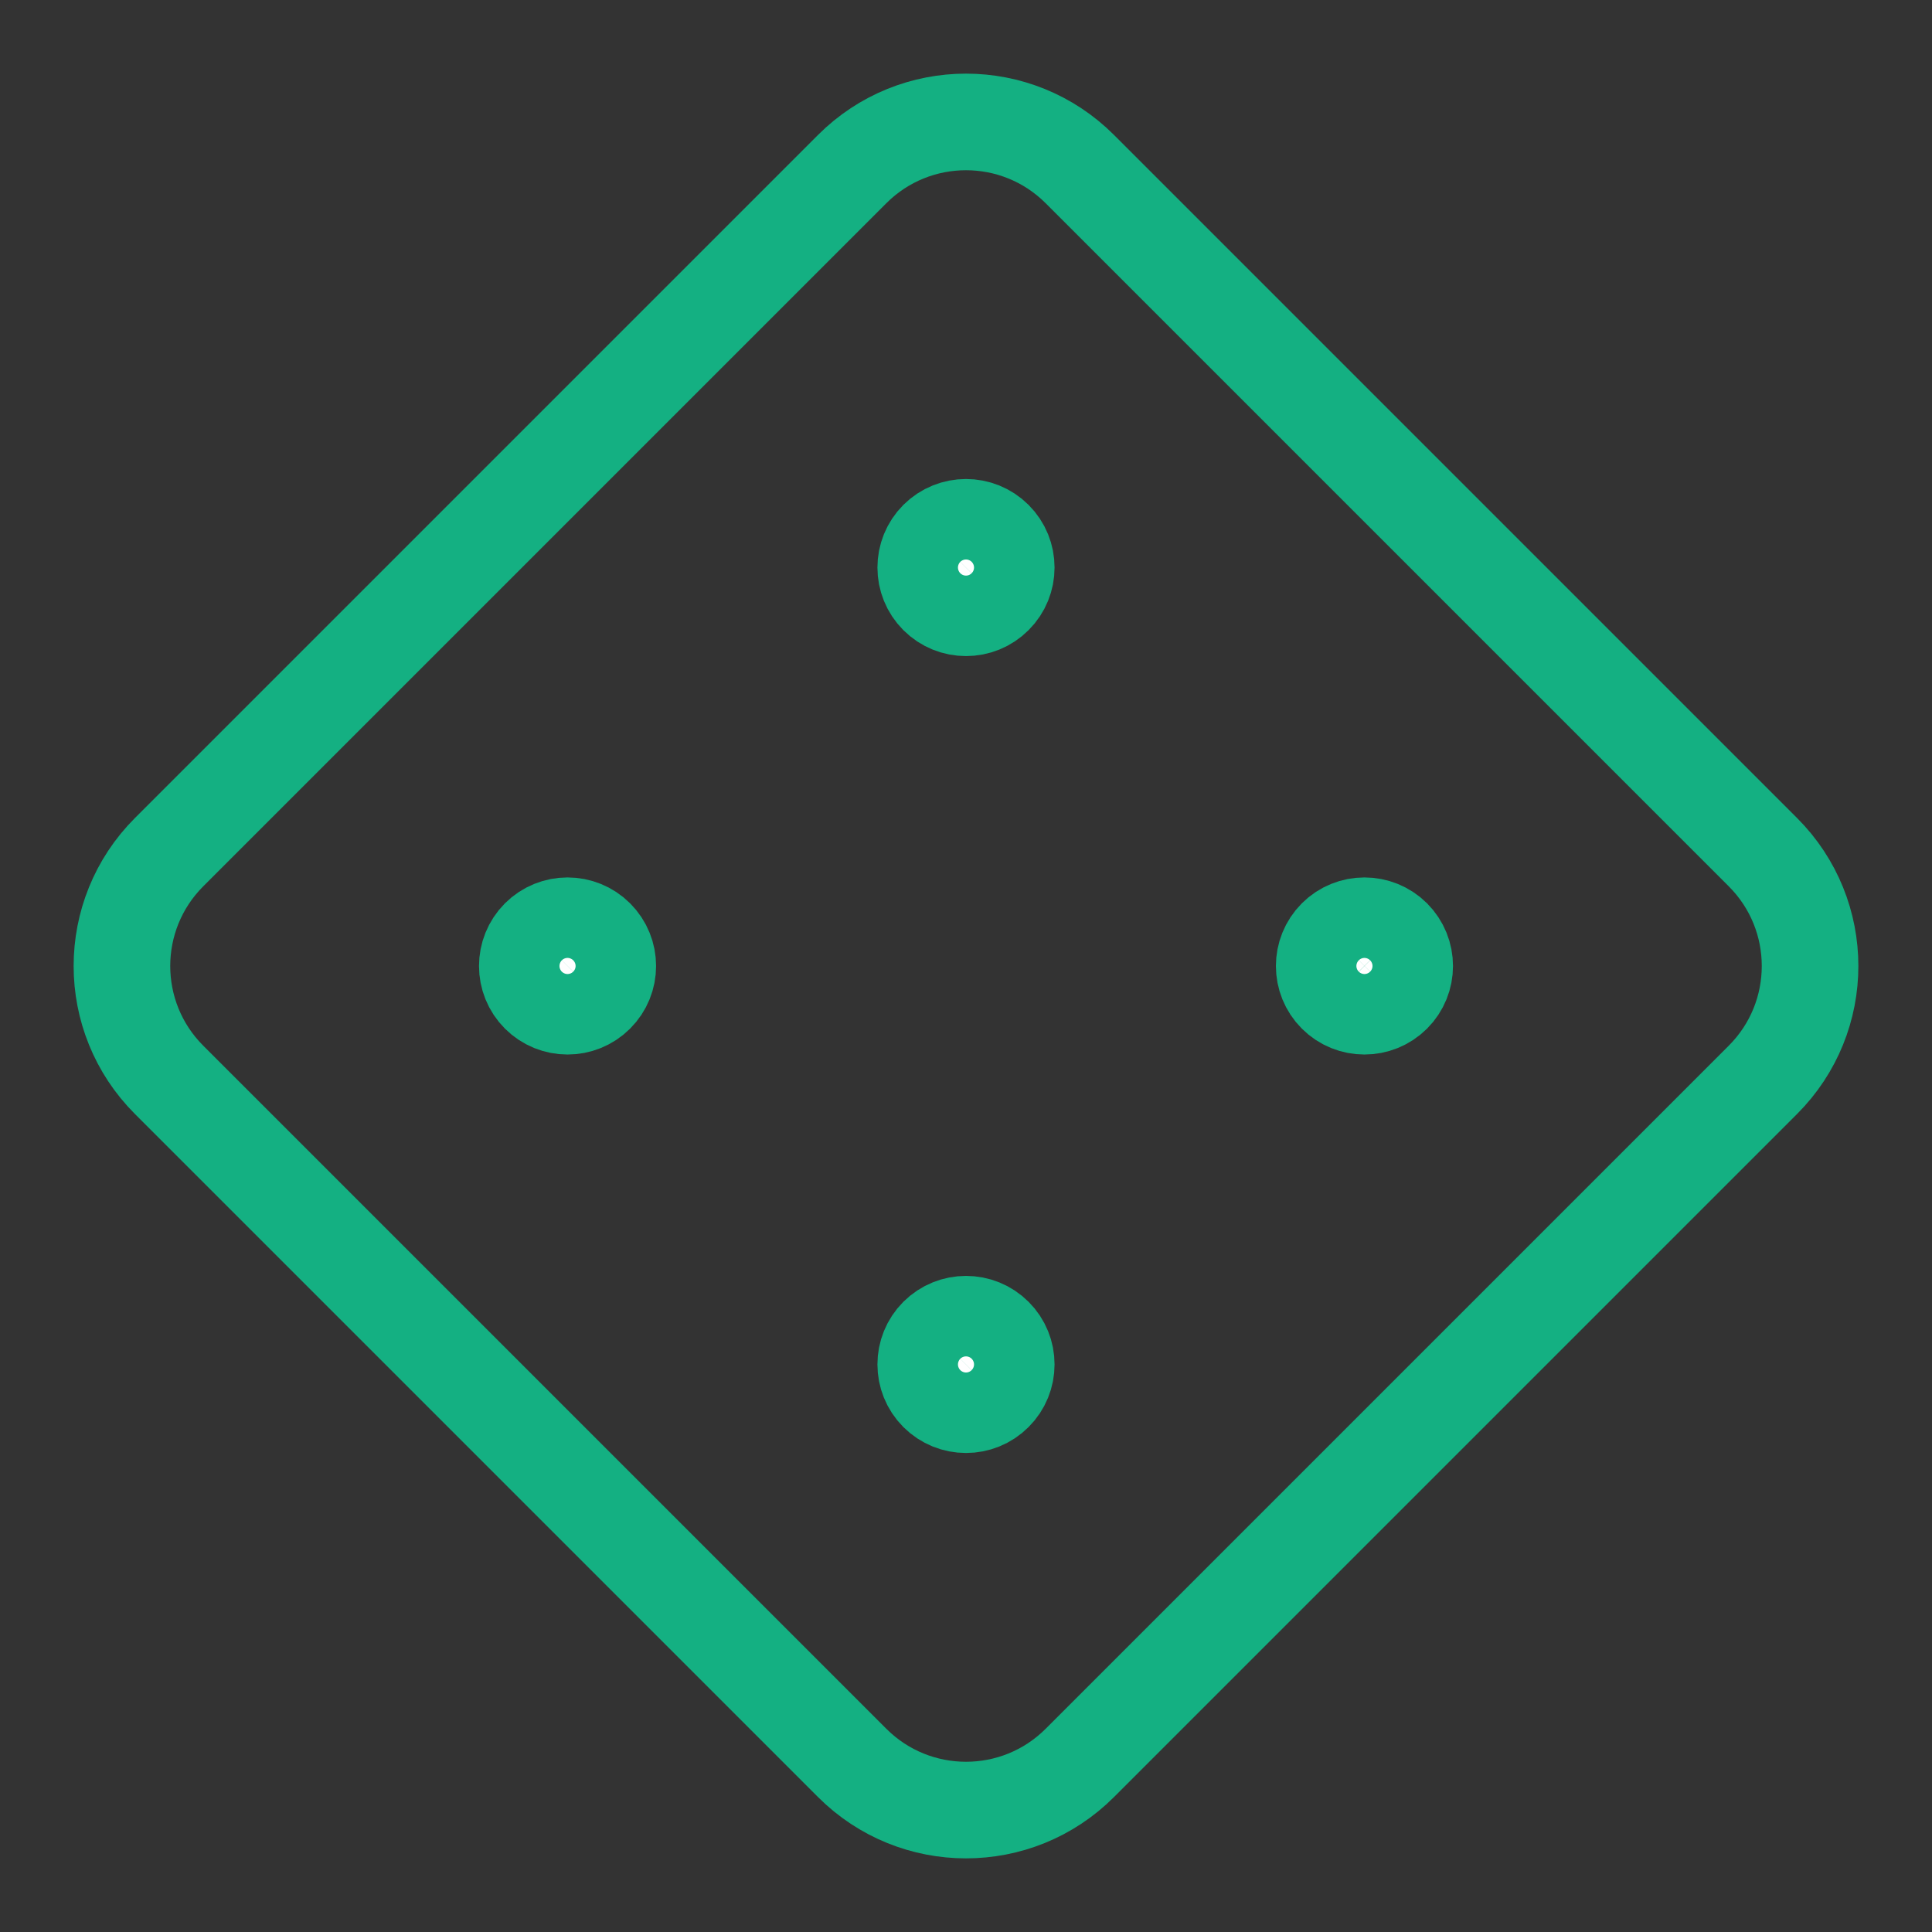   <svg width="40" height="40" viewBox="0 0 40 40" fill="none" xmlns="http://www.w3.org/2000/svg">
                            <rect x="0" y="0" width="40" height="40" fill="#333333" stroke="none"/>
                            <path d="M17.643 3.501L3.501 17.643C2.199 18.945 2.199 21.055 3.501 22.357L17.643 36.499C18.945 37.801 21.055 37.801 22.357 36.499L36.499 22.357C37.801 21.055 37.801 18.945 36.499 17.643L22.357 3.501C21.055 2.199 18.945 2.199 17.643 3.501Z" stroke="#14B082" stroke-width="2" stroke-linecap="round" stroke-linejoin="round"/>
                            <path d="M12.339 20.589C12.665 20.264 12.665 19.736 12.339 19.41C12.014 19.085 11.486 19.085 11.161 19.41C10.836 19.736 10.836 20.264 11.161 20.589C11.486 20.914 12.014 20.914 12.339 20.589Z" fill="white" stroke="#14B082" stroke-width="2" stroke-linecap="round" stroke-linejoin="round"/>
                            <path d="M20.589 12.339C20.915 12.014 20.915 11.486 20.589 11.161C20.264 10.836 19.736 10.836 19.41 11.161C19.085 11.486 19.085 12.014 19.41 12.339C19.736 12.665 20.264 12.665 20.589 12.339Z" fill="white" stroke="#14B082" stroke-width="2" stroke-linecap="round" stroke-linejoin="round"/>
                            <path d="M28.839 20.589C29.164 20.264 29.164 19.736 28.839 19.41C28.513 19.085 27.985 19.085 27.66 19.41C27.335 19.736 27.335 20.264 27.66 20.589C27.985 20.914 28.513 20.914 28.839 20.589Z" fill="white" stroke="#14B082" stroke-width="2" stroke-linecap="round" stroke-linejoin="round"/>
                            <path d="M20.589 28.838C20.915 28.513 20.915 27.985 20.589 27.66C20.264 27.335 19.736 27.335 19.41 27.66C19.085 27.985 19.085 28.513 19.41 28.838C19.736 29.164 20.264 29.164 20.589 28.838Z" fill="white" stroke="#14B082" stroke-width="2" stroke-linecap="round" stroke-linejoin="round"/>
                        </svg>